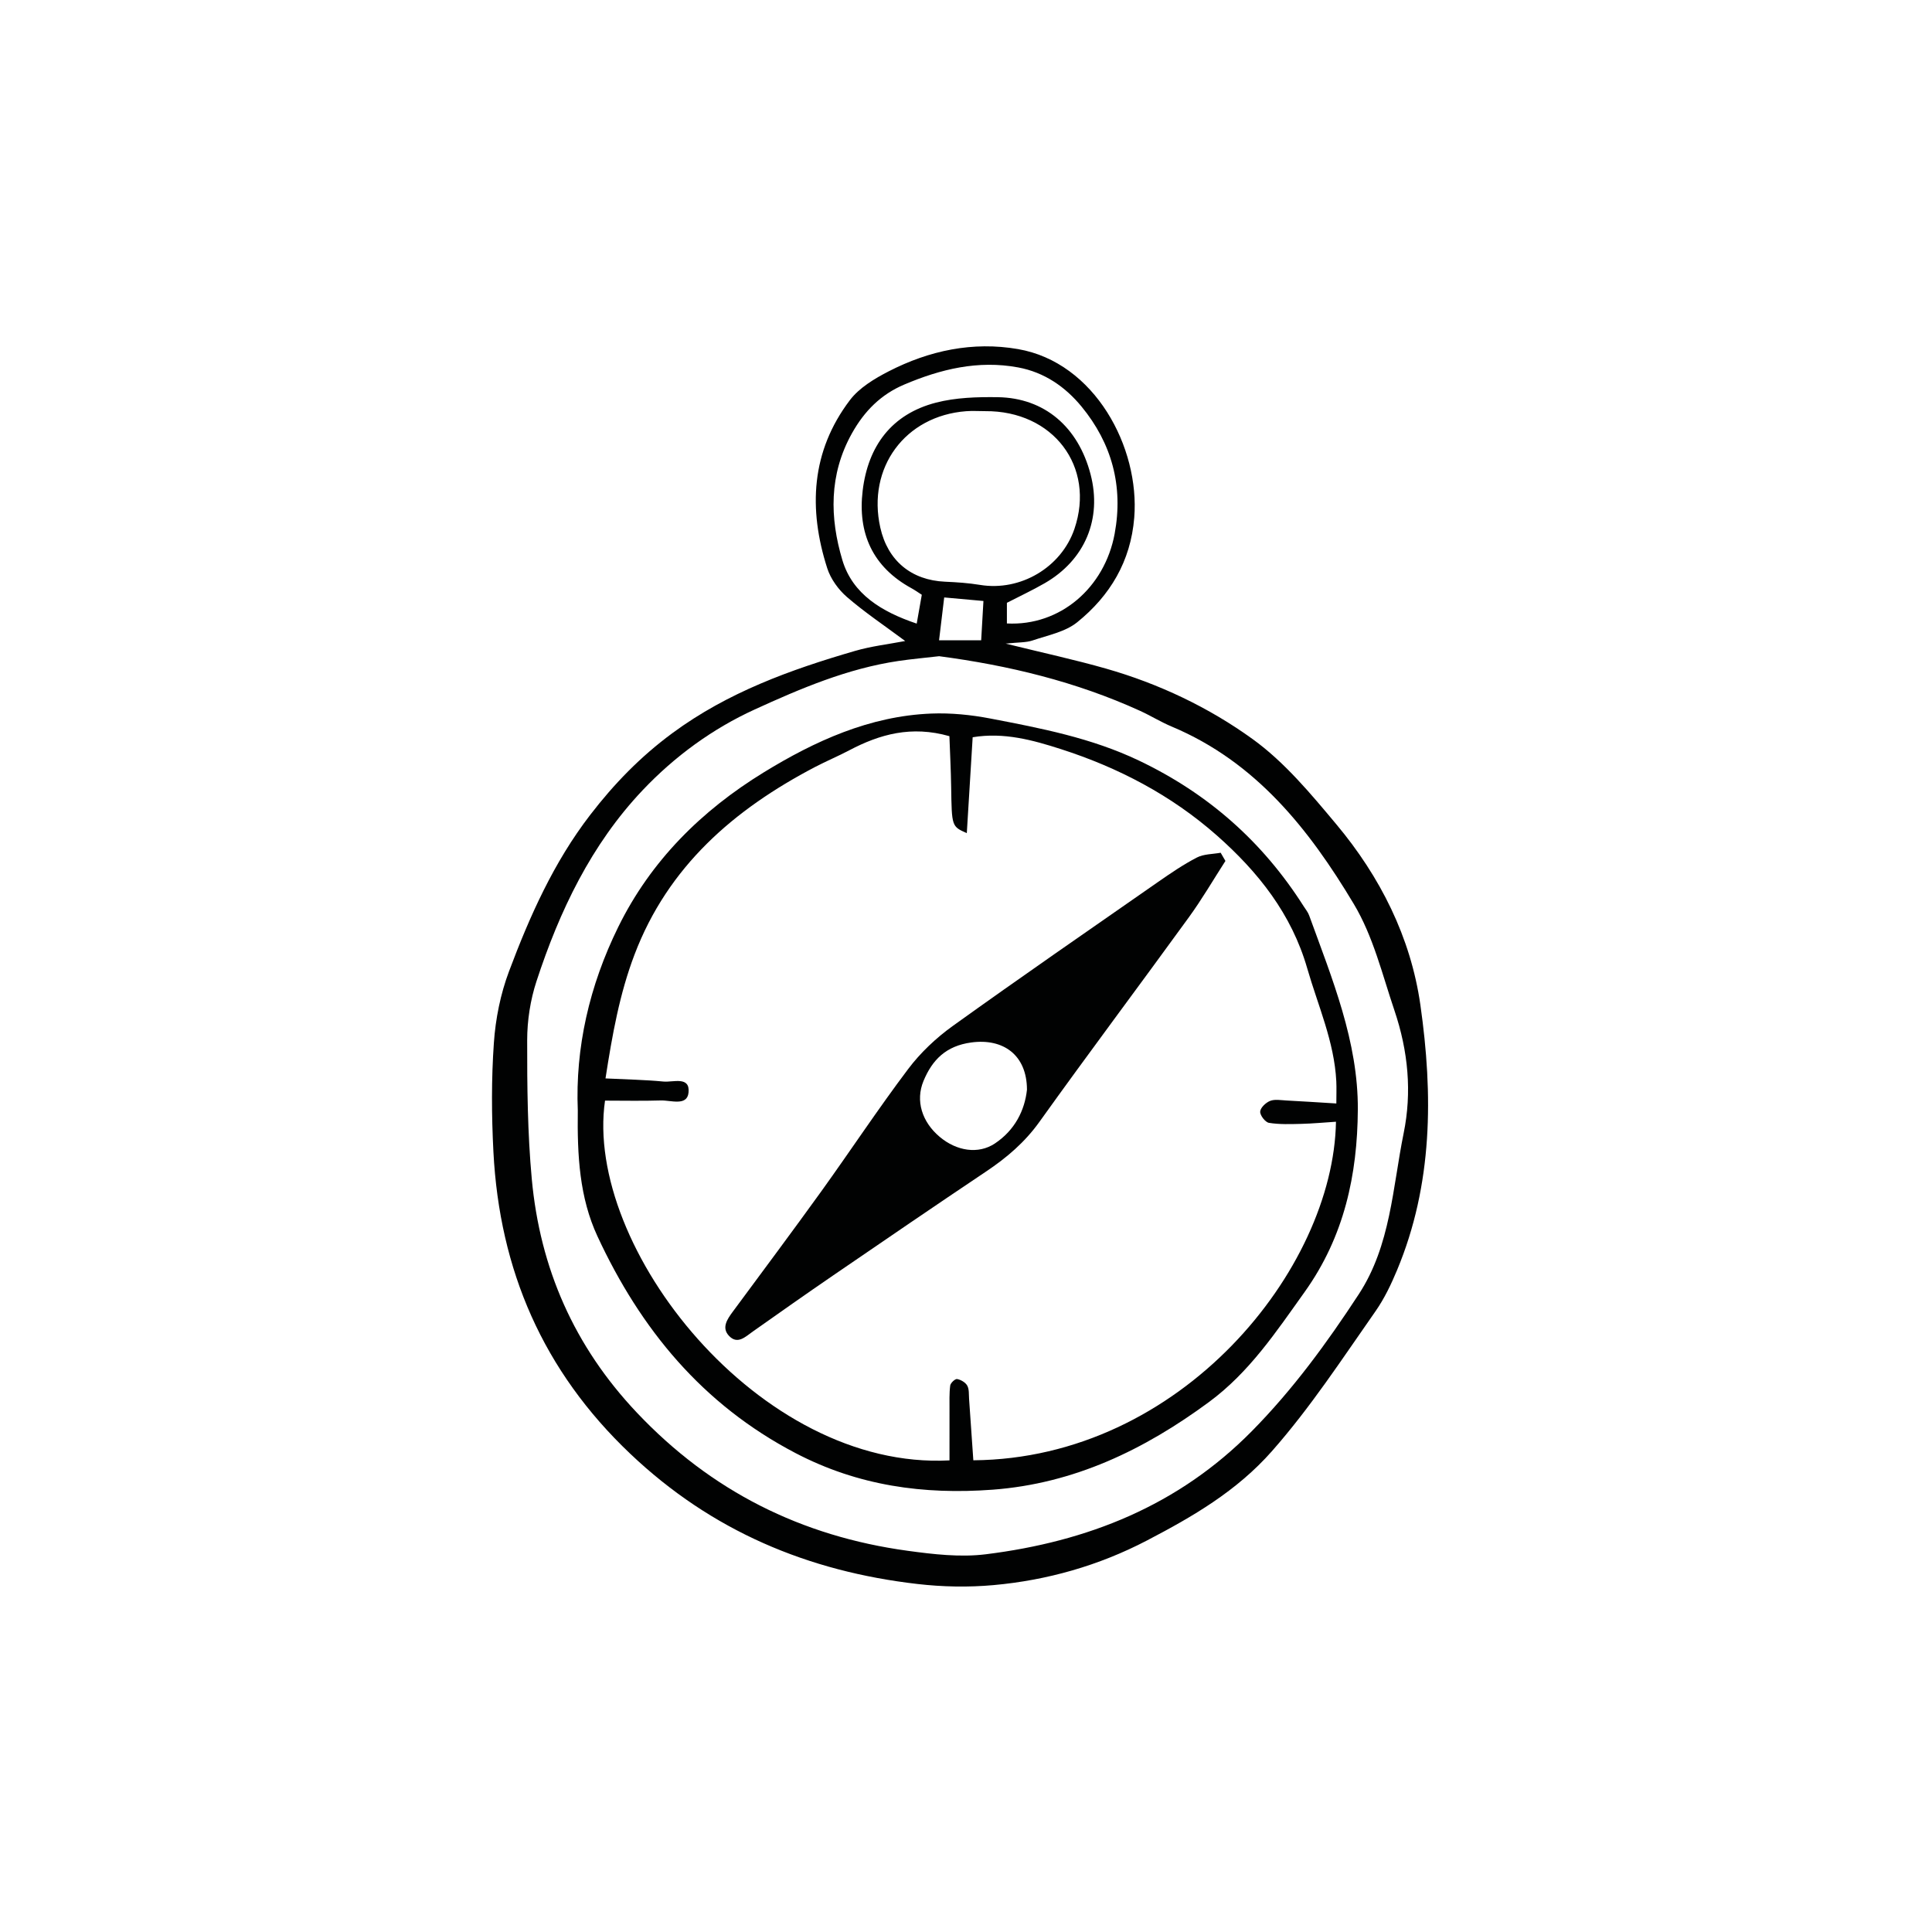 <svg xmlns="http://www.w3.org/2000/svg" xmlns:xlink="http://www.w3.org/1999/xlink" id="Ebene_1" x="0px" y="0px" width="170.08px" height="170.08px" viewBox="0 0 170.08 170.08" xml:space="preserve"><path fill="#010202" d="M79.686,56.43c-1.847-1.374-3.567-2.524-5.121-3.868c-0.756-0.654-1.438-1.595-1.74-2.537 c-1.676-5.223-1.427-10.287,1.991-14.795c0.826-1.091,2.167-1.896,3.421-2.541c3.567-1.832,7.412-2.646,11.382-1.957 c6.766,1.174,10.732,8.668,10.232,14.844c-0.312,3.843-2.129,6.867-5.019,9.202c-1.057,0.854-2.588,1.146-3.934,1.604 c-0.566,0.193-1.213,0.153-2.365,0.278c3.301,0.815,6.096,1.418,8.84,2.202c4.648,1.328,9.035,3.409,12.904,6.206 c2.803,2.024,5.117,4.811,7.363,7.496c3.86,4.613,6.551,9.945,7.401,15.904c1.125,7.891,1.103,15.792-2.055,23.351 c-0.521,1.248-1.117,2.5-1.889,3.604c-2.929,4.182-5.707,8.447-9.111,12.312c-3.121,3.543-6.996,5.782-11.025,7.884 c-4.223,2.203-8.77,3.498-13.506,3.924c-2.212,0.2-4.485,0.156-6.693-0.1c-9.634-1.111-18.11-4.662-25.272-11.458 c-7.688-7.294-11.515-16.169-12.053-26.587c-0.164-3.188-0.183-6.404,0.04-9.585c0.146-2.124,0.584-4.307,1.331-6.296 c1.824-4.862,3.937-9.604,7.146-13.774c2.104-2.736,4.431-5.137,7.257-7.217c4.873-3.587,10.364-5.567,16.043-7.219 C76.7,56.884,78.215,56.712,79.686,56.43z M82.675,57.768c-1.215,0.141-2.405,0.246-3.587,0.42 c-4.476,0.664-8.602,2.419-12.662,4.275c-3.725,1.703-7.041,4.135-9.847,7.096c-4.534,4.784-7.324,10.632-9.353,16.833 c-0.537,1.644-0.815,3.445-0.817,5.176c-0.006,4.071,0.032,8.161,0.404,12.21c0.725,7.877,3.732,14.74,9.248,20.576 c6.544,6.926,14.494,10.887,23.837,12.166c2.273,0.311,4.641,0.588,6.893,0.307c8.933-1.111,16.933-4.266,23.422-10.848 c3.623-3.673,6.611-7.771,9.408-12.049c2.812-4.304,2.971-9.379,3.949-14.179c0.729-3.582,0.408-7.188-0.818-10.812 c-1.076-3.18-1.858-6.493-3.576-9.363c-3.942-6.59-8.631-12.51-16.022-15.611c-0.955-0.4-1.846-0.956-2.791-1.387 C94.729,60.01,88.792,58.576,82.675,57.768z M86.725,36.195c-0.56,0-1.119-0.037-1.674,0.005c-5.375,0.406-8.737,4.975-7.555,10.249 c0.653,2.913,2.729,4.629,5.696,4.76c1.031,0.045,2.069,0.114,3.086,0.282c3.547,0.584,7.147-1.532,8.307-4.928 C96.45,41.089,92.718,36.146,86.725,36.195z M88.641,54.885c4.684,0.245,8.604-3.146,9.485-7.896 c0.781-4.205-0.258-7.966-2.916-11.199c-1.414-1.718-3.25-3.014-5.584-3.446c-3.526-0.653-6.814,0.151-10.014,1.506 c-2.046,0.865-3.513,2.321-4.621,4.311c-2.025,3.632-1.945,7.43-0.834,11.147c0.896,2.995,3.458,4.552,6.544,5.59 c0.182-1.03,0.314-1.784,0.448-2.539c-0.364-0.232-0.62-0.418-0.896-0.568c-3.431-1.872-4.763-4.85-4.309-8.606 c0.475-3.918,2.544-6.731,6.459-7.741c1.74-0.449,3.624-0.505,5.436-0.479c4.107,0.063,7.08,2.614,8.168,6.794 c1.021,3.915-0.491,7.541-4.041,9.584c-1.084,0.625-2.225,1.156-3.325,1.724C88.641,53.646,88.641,54.189,88.641,54.885z M82.668,56.367c1.398,0,2.47,0,3.708,0c0.066-1.154,0.127-2.219,0.199-3.46c-1.262-0.114-2.264-0.204-3.454-0.312 C82.971,53.859,82.84,54.943,82.668,56.367z"></path><path fill="#010202" d="M50.865,97.755c-0.226-5.503,1.011-10.97,3.561-16.15c2.875-5.846,7.354-10.266,12.805-13.608 c4.493-2.757,9.32-4.962,14.743-5.18c1.731-0.069,3.509,0.109,5.216,0.438c4.457,0.857,8.887,1.704,13.076,3.702 c6.108,2.913,10.896,7.156,14.498,12.821c0.172,0.27,0.385,0.527,0.489,0.821c2.015,5.554,4.32,11.096,4.281,17.091 c-0.037,5.711-1.188,11.156-4.684,16.049c-2.521,3.527-4.867,7.067-8.42,9.687c-5.705,4.207-11.882,7.182-19.046,7.716 c-6.062,0.45-11.83-0.335-17.362-3.228c-8.188-4.28-13.628-10.904-17.427-19.083C51.012,105.419,50.812,101.737,50.865,97.755z M83.587,128.562c0-1.473-0.004-2.96,0.001-4.449c0.003-0.714-0.029-1.434,0.062-2.138c0.029-0.229,0.434-0.604,0.606-0.573 c0.329,0.057,0.733,0.293,0.892,0.576c0.179,0.318,0.135,0.771,0.163,1.166c0.13,1.807,0.251,3.614,0.375,5.41 c18.313-0.144,31.707-16.841,31.924-29.804c-1.021,0.065-2.033,0.162-3.047,0.188c-0.951,0.023-1.92,0.061-2.853-0.09 c-0.323-0.053-0.791-0.66-0.771-0.99c0.02-0.342,0.494-0.791,0.871-0.941c0.414-0.165,0.944-0.062,1.422-0.038 c1.416,0.073,2.832,0.167,4.41,0.264c0-0.728,0.026-1.347-0.004-1.961c-0.177-3.487-1.613-6.65-2.56-9.94 c-1.375-4.777-4.312-8.479-7.961-11.7c-4.014-3.542-8.678-5.974-13.725-7.596c-2.447-0.786-5.015-1.503-7.765-1.043 c-0.176,2.868-0.343,5.613-0.516,8.44c-1.335-0.587-1.323-0.587-1.377-4.048c-0.024-1.556-0.106-3.11-0.155-4.487 c-3.343-0.951-6.125-0.174-8.812,1.243c-0.988,0.521-2.023,0.952-3.015,1.471c-7.133,3.733-12.939,8.741-15.893,16.512 c-1.311,3.445-1.953,7.024-2.555,10.903c1.851,0.093,3.487,0.119,5.111,0.276c0.832,0.08,2.352-0.504,2.198,0.976 c-0.125,1.211-1.556,0.662-2.435,0.688c-1.646,0.052-3.298,0.015-4.916,0.015C51.396,109.776,66.833,129.45,83.587,128.562z"></path><path fill="#010202" d="M107.878,75.792c-1.067,1.657-2.062,3.368-3.219,4.96c-4.365,6.017-8.826,11.961-13.152,18.004 c-1.291,1.806-2.881,3.159-4.688,4.369c-4.514,3.023-8.998,6.09-13.48,9.158c-2.372,1.624-4.722,3.281-7.069,4.938 c-0.654,0.462-1.337,1.164-2.084,0.389c-0.688-0.714-0.172-1.467,0.323-2.138c2.61-3.533,5.241-7.053,7.808-10.617 c2.565-3.566,4.987-7.24,7.632-10.746c1.082-1.437,2.456-2.733,3.919-3.785c5.97-4.288,12.021-8.464,18.054-12.664 c1.113-0.775,2.242-1.547,3.443-2.169c0.607-0.314,1.389-0.292,2.094-0.421C107.598,75.312,107.737,75.552,107.878,75.792z M90.407,95.931c-0.006-3.058-2.088-4.543-4.91-4.158c-2.212,0.301-3.427,1.525-4.199,3.39c-0.721,1.741-0.135,3.604,1.423,4.915 c1.492,1.259,3.403,1.551,4.851,0.593C89.341,99.498,90.21,97.752,90.407,95.931z"></path></svg>
